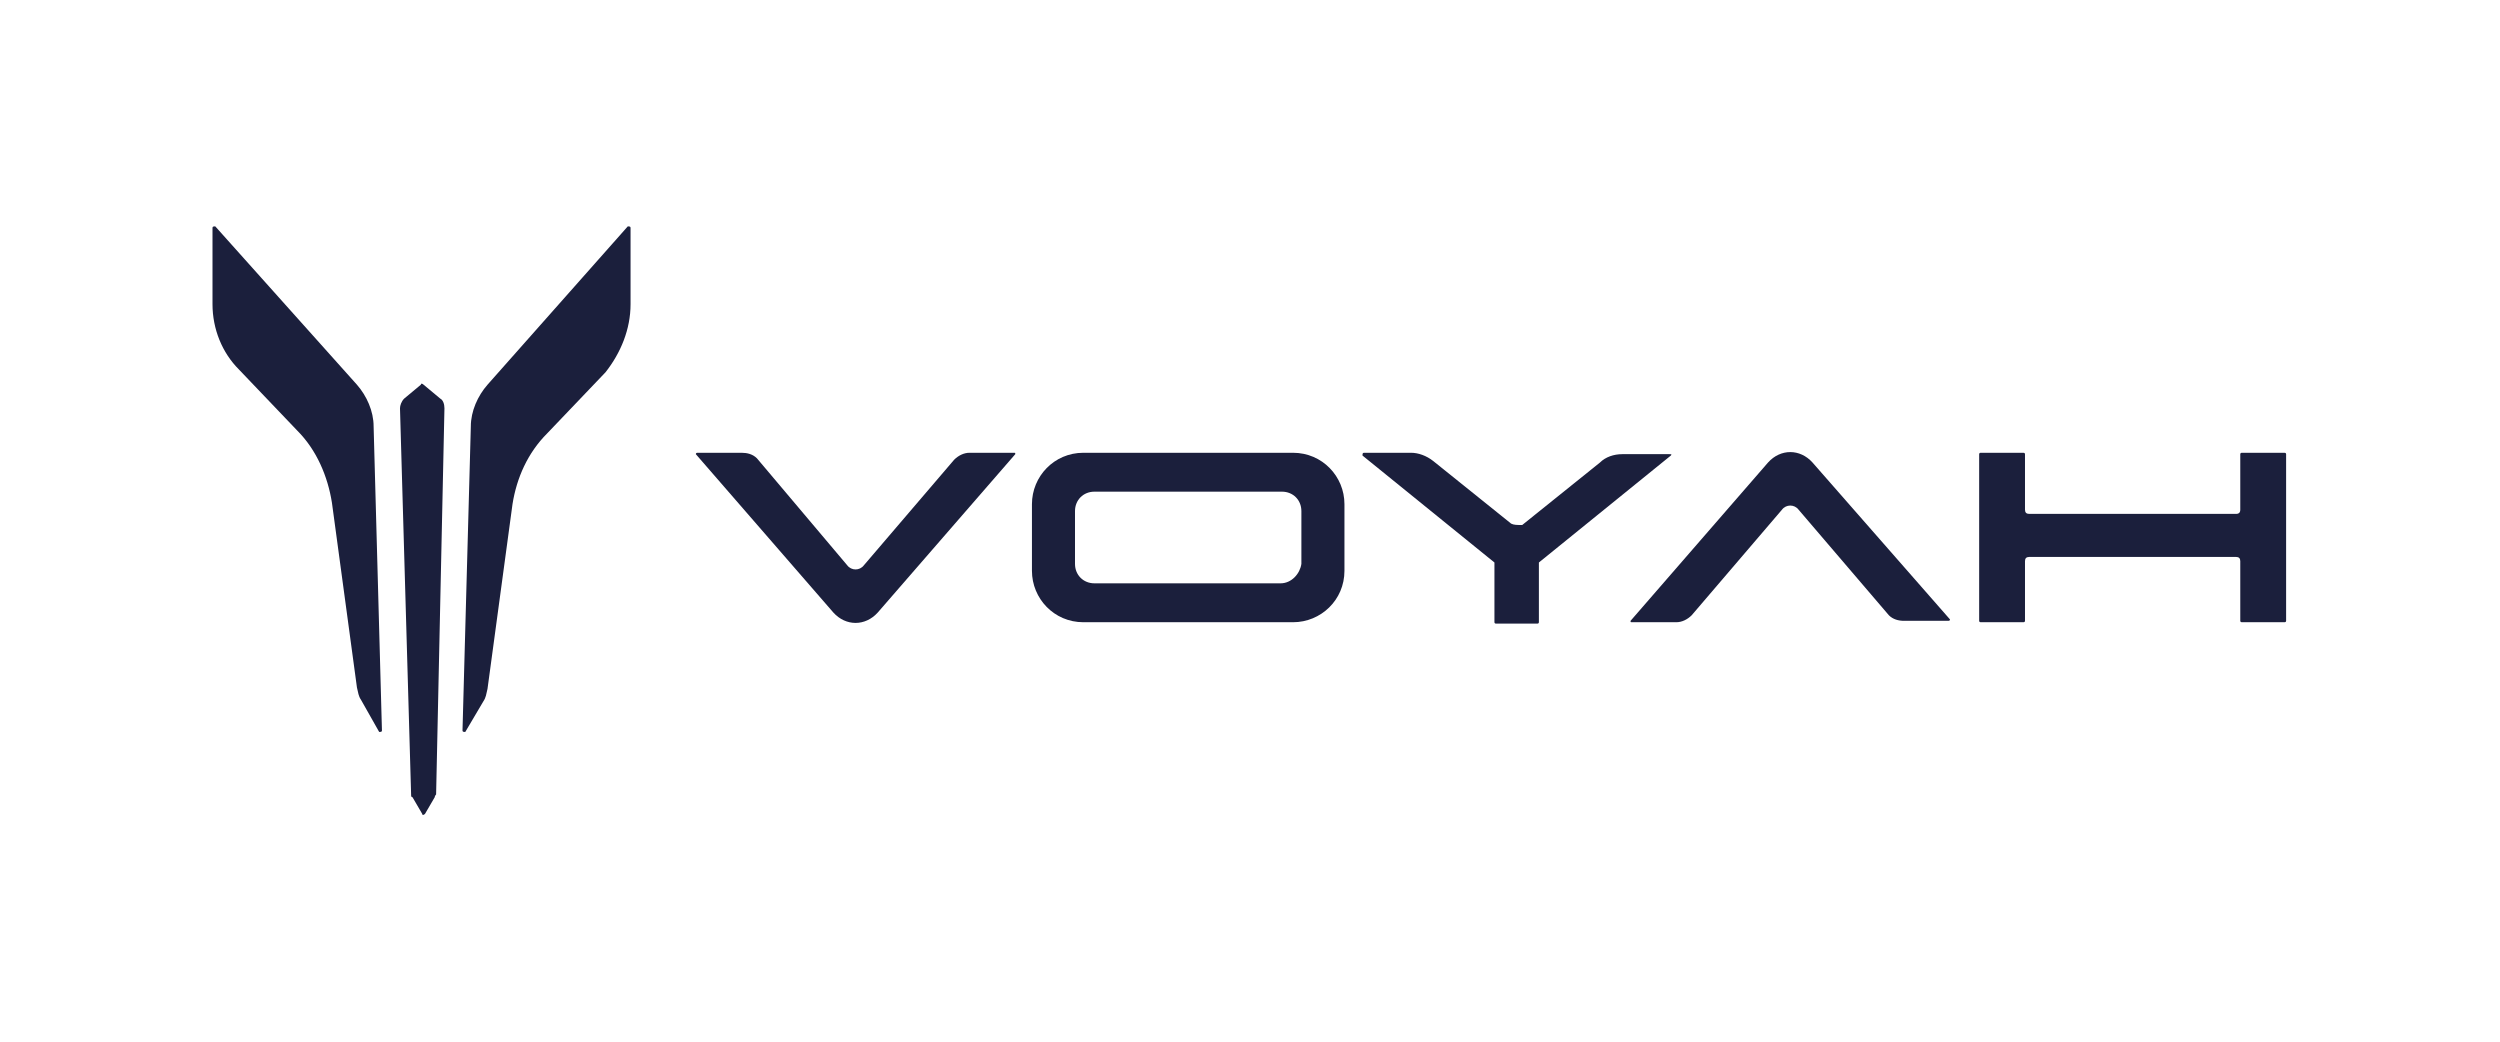 <?xml version="1.0" encoding="utf-8"?>
<!-- Generator: Adobe Illustrator 28.0.0, SVG Export Plug-In . SVG Version: 6.00 Build 0)  -->
<svg version="1.1" id="Слой_1" xmlns="http://www.w3.org/2000/svg" xmlns:xlink="http://www.w3.org/1999/xlink" x="0px" y="0px"
	 viewBox="0 0 180 75" style="enable-background:new 0 0 180 75;" xml:space="preserve">
<style type="text/css">
	.st0{fill:#1B1F3C;}
	.st1{fill-rule:evenodd;clip-rule:evenodd;fill:#1B1F3C;}
</style>
<path class="st0" d="M45.4,21.9v-5.5c0-0.1-0.1-0.1-0.2-0.1L35.1,27.7c-0.7,0.8-1.2,1.9-1.2,3l-0.6,21.9c0,0.1,0.1,0.1,0.2,0.1
	l1.3-2.2c0.2-0.3,0.2-0.5,0.3-0.9l1.8-13.3c0.3-1.9,1.1-3.7,2.5-5.1l4.2-4.4C44.7,25.4,45.4,23.7,45.4,21.9"/>
<path class="st0" d="M15.3,21.9v-5.5c0-0.1,0.1-0.1,0.2-0.1l10.2,11.4c0.7,0.8,1.2,1.9,1.2,3l0.6,21.9c0,0.1-0.1,0.1-0.2,0.1
	L26,50.4c-0.2-0.3-0.2-0.5-0.3-0.9l-1.8-13.3c-0.3-1.9-1.1-3.8-2.5-5.2l-4.2-4.4C16,25.4,15.3,23.7,15.3,21.9"/>
<path class="st0" d="M31.7,28.7l-1.2-1c-0.1-0.1-0.2-0.1-0.2,0l-1.2,1c-0.2,0.2-0.3,0.5-0.3,0.7l0.8,27.8c0,0.1,0,0.2,0.1,0.2
	l0.7,1.2c0,0.1,0.1,0.1,0.2,0l0.7-1.2c0-0.1,0.1-0.2,0.1-0.2L32,29.4C32,29.1,31.9,28.8,31.7,28.7"/>
<path class="st1" d="M108.8,37.7l-5.6-4.5c-0.5-0.4-1.1-0.6-1.6-0.6h-3.4c-0.1,0-0.1,0.1-0.1,0.2l9.5,7.7v4.3c0,0,0,0.1,0.1,0.1h3
	c0,0,0.1,0,0.1-0.1v-4.3l9.5-7.7c0.1-0.1,0-0.1-0.1-0.1h-3.4c-0.6,0-1.2,0.2-1.6,0.6l-5.6,4.5C109.2,37.8,109,37.8,108.8,37.7"/>
<path class="st1" d="M130.5,33.3c-0.9-1-2.3-1-3.2,0l-9.9,11.4c0,0.1,0,0.1,0.1,0.1h3.2c0.4,0,0.8-0.2,1.1-0.5l6.5-7.6
	c0.3-0.4,0.9-0.4,1.2,0l6.5,7.6c0.3,0.3,0.7,0.4,1.1,0.4h3.2c0.1,0,0.1-0.1,0.1-0.1L130.5,33.3z"/>
<path class="st1" d="M60,44.1c0.9,1,2.3,1,3.2,0l9.9-11.4c0-0.1,0-0.1-0.1-0.1h-3.2c-0.4,0-0.8,0.2-1.1,0.5l-6.5,7.6
	c-0.3,0.4-0.9,0.4-1.2,0L54.5,33c-0.3-0.3-0.7-0.4-1.1-0.4h-3.2c-0.1,0-0.1,0.1-0.1,0.1L60,44.1z"/>
<path class="st1" d="M164.5,32.6h-3.1c0,0-0.1,0-0.1,0.1l0,4c0,0.2-0.1,0.3-0.3,0.3h-14.9c-0.2,0-0.3-0.1-0.3-0.3l0-4
	c0,0,0-0.1-0.1-0.1h-3.1c0,0-0.1,0-0.1,0.1l0,12c0,0,0,0.1,0.1,0.1h3.1c0,0,0.1,0,0.1-0.1v-4.3c0-0.2,0.1-0.3,0.3-0.3h14.9
	c0.2,0,0.3,0.1,0.3,0.3v4.3c0,0,0,0.1,0.1,0.1h3.1c0,0,0.1,0,0.1-0.1l0-12C164.6,32.7,164.6,32.6,164.5,32.6"/>
<path class="st1" d="M74.3,36.3v4.8c0,2,1.6,3.7,3.7,3.7h15.1c2,0,3.7-1.6,3.7-3.7v-4.8c0-2-1.6-3.7-3.7-3.7H78
	C75.9,32.6,74.3,34.3,74.3,36.3 M92.2,42H78.8c-0.8,0-1.4-0.6-1.4-1.4v-3.8c0-0.8,0.6-1.4,1.4-1.4h13.5c0.8,0,1.4,0.6,1.4,1.4v3.8
	C93.6,41.3,93,42,92.2,42"/>
</svg>
